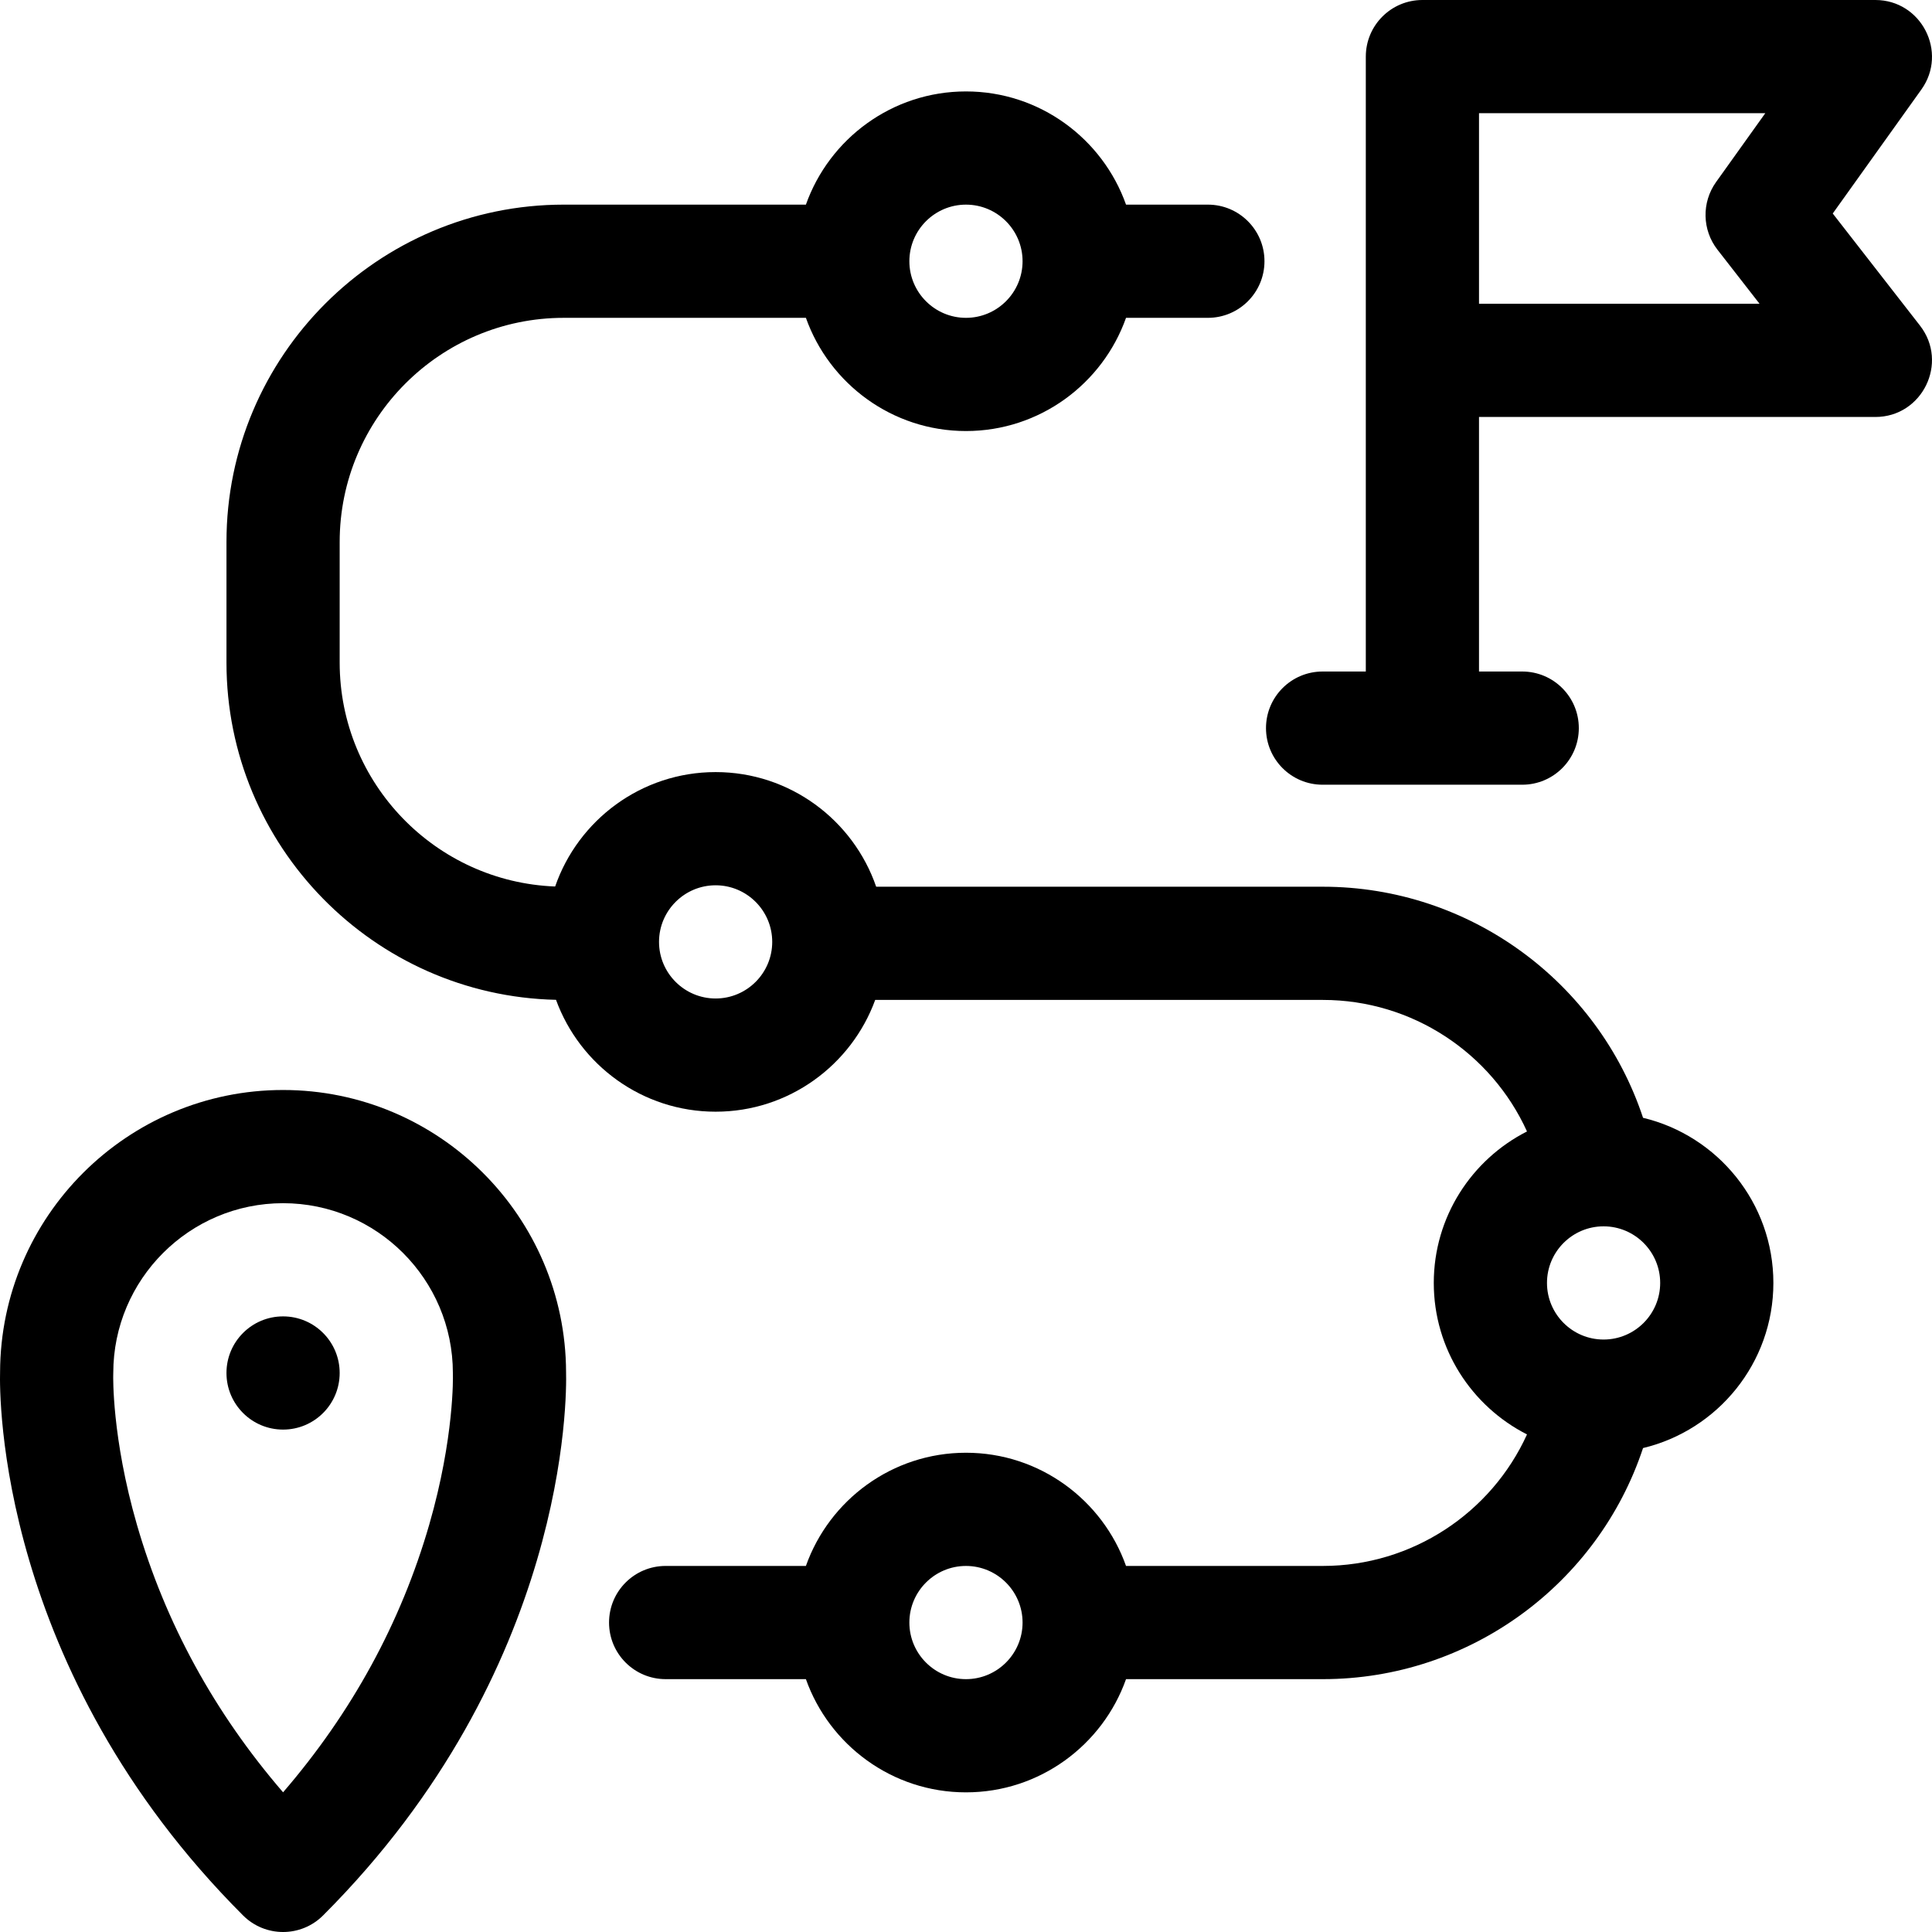 <svg id="Capa_1" enable-background="new 0 0 512 512" height="512" viewBox="0 0 512 512" width="512" xmlns="http://www.w3.org/2000/svg"><g><path d="m75.017 288.86c-41.273 0-74.865 33.511-74.997 74.756-.169 6.258-.645 78.952 64.391 143.991 5.856 5.858 15.355 5.859 21.212 0 65.037-65.039 64.56-137.732 64.391-143.991-.132-41.245-33.724-74.756-74.997-74.756zm38.736 115.183c-7.514 26.005-20.52 49.807-38.736 70.937-18.216-21.13-31.221-44.932-38.736-70.937-6.691-23.16-6.276-39.502-6.273-39.607.007-.192.011-.384.011-.577 0-24.813 20.186-45 44.998-45s44.998 20.187 44.998 45c0 .192.002.327.009.519.005.163.42 16.505-6.271 39.665z"/><circle cx="75.017" cy="363.856" r="15"/><path d="m485.695 56.581 23.489-32.857c7.083-9.907-.012-23.724-12.201-23.724h-120.03c-8.284 0-14.999 6.716-14.999 15v162.958h-11.453c-8.284 0-14.999 6.716-14.999 15s6.716 15 14.999 15h52.903c8.284 0 14.999-6.716 14.999-15s-6.716-15-14.999-15h-11.452v-67.455h105.03c12.463 0 19.49-14.381 11.836-24.213zm-30.547 9.594 11.153 14.329h-74.348v-50.504h75.868l-13.039 18.238c-3.861 5.401-3.712 12.698.366 17.937z"/><path d="m435.425 296.23c-11.944-36.071-45.997-61.24-84.846-61.24h-118.384c-6.084-17.656-22.852-30.38-42.547-30.38-19.674 0-36.427 12.697-42.527 30.322-31.69-1.207-57.102-27.351-57.102-59.332v-31.98c0-32.748 26.642-59.39 59.388-59.39h64.168c6.192 17.459 22.864 30 42.418 30s36.226-12.541 42.418-30h21.69c8.284 0 14.999-6.716 14.999-15s-6.716-15-14.999-15h-21.69c-6.192-17.459-22.864-30-42.418-30s-36.226 12.541-42.418 30h-64.168c-49.288 0-89.387 40.1-89.387 89.39v31.98c0 48.602 38.989 88.267 87.331 89.364 6.29 17.275 22.875 29.646 42.298 29.646 19.413 0 35.992-12.358 42.289-29.62h118.641c23.672 0 44.656 14.056 54.093 34.856-14.641 7.433-24.704 22.63-24.704 40.144 0 17.513 10.063 32.711 24.704 40.144-9.438 20.8-30.422 34.856-54.094 34.856h-52.168c-6.192-17.458-22.864-29.998-42.418-29.998-19.553 0-36.225 12.54-42.418 29.998h-37.169c-8.284 0-14.999 6.716-14.999 15s6.716 15 14.999 15h37.168c6.191 17.46 22.864 30.002 42.419 30.002s36.228-12.542 42.419-30.002h52.167c38.85 0 72.902-25.169 84.846-61.24 19.783-4.729 34.54-22.548 34.54-43.76s-14.756-39.031-34.539-43.76zm-179.433-242c8.271 0 14.999 6.729 14.999 15s-6.728 15-14.999 15-14.999-6.729-14.999-15 6.728-15 14.999-15zm-66.344 210.38c-8.271 0-14.999-6.729-14.999-15s6.728-15 14.999-15 14.999 6.729 14.999 15-6.728 15-14.999 15zm66.344 180.382c-8.271 0-14.999-6.729-14.999-15s6.728-15 14.999-15 14.999 6.729 14.999 15-6.728 15-14.999 15zm168.974-90.002c-8.271 0-14.999-6.729-14.999-15s6.728-15 14.999-15 14.999 6.729 14.999 15-6.728 15-14.999 15z"/></g></svg>